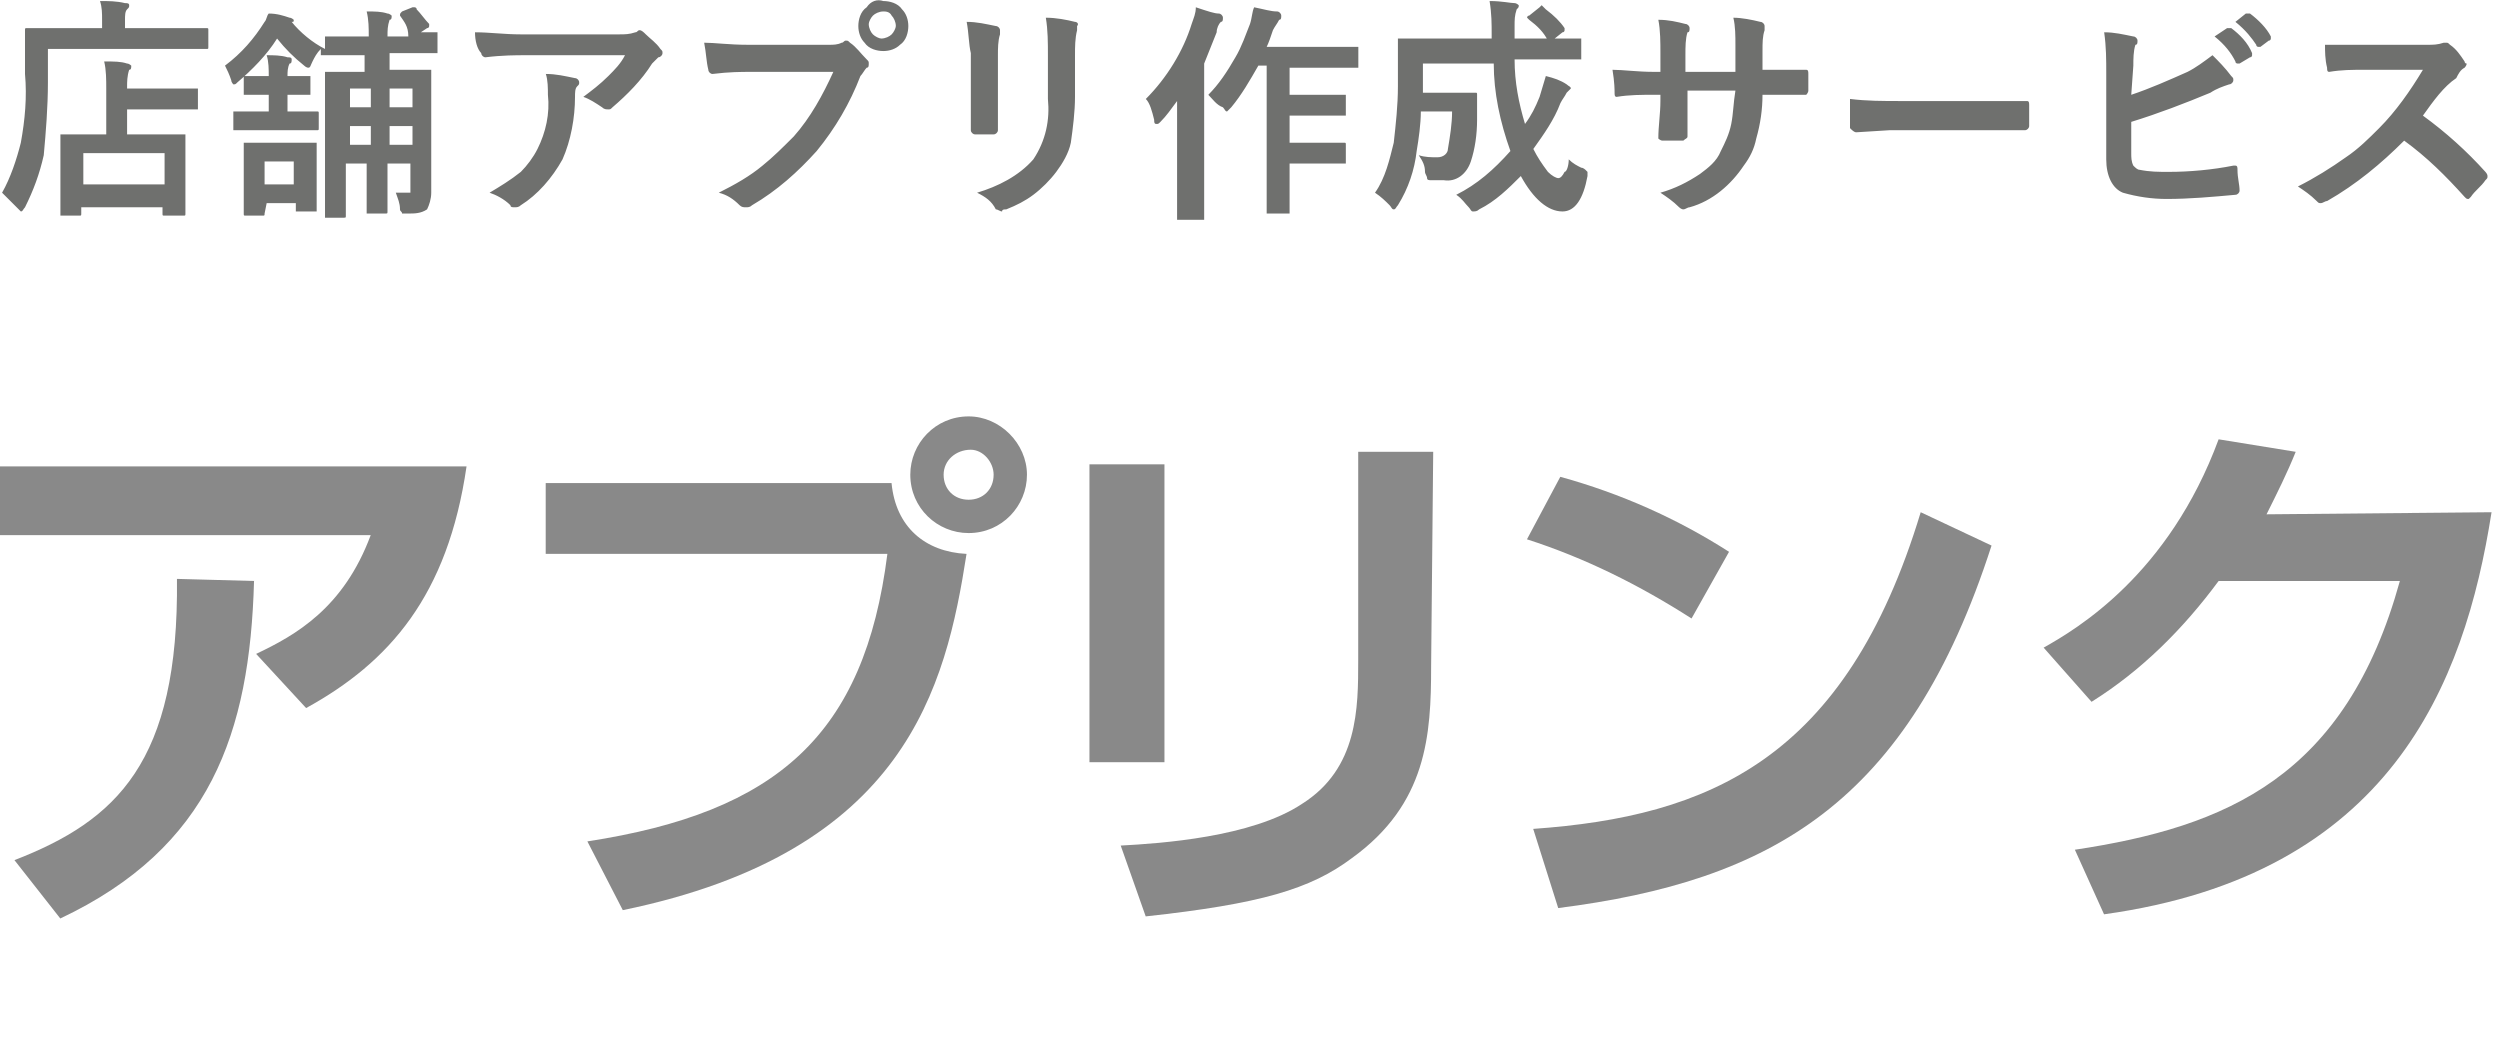 <?xml version="1.0" encoding="utf-8"?>
<!-- Generator: Adobe Illustrator 26.5.0, SVG Export Plug-In . SVG Version: 6.00 Build 0)  -->
<svg version="1.1" id="レイヤー_1" xmlns="http://www.w3.org/2000/svg" xmlns:xlink="http://www.w3.org/1999/xlink" x="0px"
	 y="0px" viewBox="0 0 120 50.3" style="enable-background:new 0 0 120 50.3;" xml:space="preserve">
<style type="text/css">
	.st0{fill:#6F706E;}
	.st1{fill:#898989;}
</style>
<g transform="translate(-93 -988.45)">
	<path class="st0" d="M96.8,998.8H96c-0.1,0-0.1,0-0.1,0v-0.1v-1.8v-0.8V995c0-0.1,0-0.1,0-0.1H96h1.5h0.6v-2.2c0-0.4,0-0.9-0.1-1.3
		c0.5,0,0.8,0,1.1,0.1c0.1,0,0.2,0.1,0.2,0.1c0,0.1,0,0.2-0.1,0.2c-0.1,0.3-0.1,0.6-0.1,0.8v0.1h1.8h1.5c0.1,0,0.1,0,0.1,0v0.1v0.8
		c0,0.1,0,0.1,0,0.1h-0.1h-1.5h-1.8v1.2h1.2h1.5h0.1v0.1v1v0.9v1.8c0,0.1,0,0.1-0.1,0.1h-0.9c-0.1,0-0.1,0-0.1-0.1v-0.3h-3.9v0.3
		C96.9,998.8,96.9,998.8,96.8,998.8C96.9,998.8,96.9,998.8,96.8,998.8z M97,995.8v1.5h3.9v-1.5H97z M95.3,991v1.4
		c0,1.2-0.1,2.4-0.2,3.5c-0.2,0.9-0.5,1.7-0.9,2.5c-0.1,0.1-0.1,0.2-0.2,0.2c0,0-0.1-0.1-0.2-0.2c-0.2-0.2-0.5-0.5-0.7-0.7
		c0.4-0.7,0.7-1.6,0.9-2.4c0.2-1.1,0.3-2.2,0.2-3.3v-2.1c0-0.1,0-0.1,0.1-0.1h1.5h2.1v-0.4c0-0.3,0-0.6-0.1-0.9c0.4,0,0.8,0,1.2,0.1
		c0.1,0,0.2,0,0.2,0.1s0,0.1-0.1,0.2c-0.1,0.1-0.1,0.3-0.1,0.5v0.4h2.4h1.5c0.1,0,0.1,0,0.1,0.1v0.8c0,0.1,0,0.1-0.1,0.1h-1.5h-6.1
		V991z M112.2,989.2L112.2,989.2c0-0.1,0-0.1,0.1-0.2l0.5-0.2h0.1c0,0,0.1,0,0.1,0.1c0.2,0.2,0.4,0.5,0.6,0.7v0.1c0,0,0,0.1-0.1,0.1
		l-0.3,0.2h0.7c0.1,0,0.1,0,0.1,0v0.1v0.8c0,0.1,0,0.1,0,0.1h-0.1h-1.4h-0.8v0.8h0.6h1.3c0.1,0,0.1,0,0.1,0v0.1v1.6v2.5v1.7
		c0,0.3-0.1,0.6-0.2,0.8c-0.3,0.2-0.6,0.2-0.9,0.2c-0.1,0-0.2,0-0.3,0c0-0.1-0.1-0.1-0.1-0.2c0-0.3-0.1-0.5-0.2-0.8
		c0.2,0,0.3,0,0.5,0c0.1,0,0.2,0,0.2,0c0-0.1,0-0.1,0-0.2v-1.2h-1.1v0.7v1.6c0,0.1,0,0.1-0.1,0.1l0,0h-0.8c-0.1,0-0.1,0-0.1,0
		s0,0,0-0.1V997v-0.7h-1v0.9v1.6c0,0.1,0,0.1-0.1,0.1h-0.8c-0.1,0-0.1,0-0.1,0v-0.1v-1.6v-3.7V992v-0.1h0.1h1.3h0.5v-0.8h-0.6h-1.4
		c-0.1,0-0.1,0-0.1,0V991v-0.2c-0.2,0.2-0.3,0.4-0.4,0.6c-0.1,0.2-0.1,0.3-0.2,0.3c-0.1,0-0.2-0.1-0.2-0.1c-0.5-0.4-0.9-0.8-1.3-1.3
		c-0.5,0.8-1.2,1.5-1.9,2.1c-0.1,0.1-0.1,0.1-0.2,0.1c0,0-0.1-0.1-0.1-0.2c-0.1-0.3-0.2-0.5-0.3-0.7c0.8-0.6,1.4-1.3,1.9-2.1
		c0.1-0.1,0.1-0.3,0.2-0.4c0.4,0,0.7,0.1,1,0.2c0.1,0,0.2,0.1,0.2,0.1c0,0.1,0,0.1-0.1,0.1c0.4,0.5,1,1,1.6,1.3v-0.5
		c0-0.1,0-0.1,0-0.1h0.1h1.4h0.6c0-0.4,0-0.8-0.1-1.2c0.4,0,0.7,0,1,0.1c0.1,0,0.2,0.1,0.2,0.1c0,0.1,0,0.2-0.1,0.2
		c-0.1,0.3-0.1,0.5-0.1,0.8h1C112.6,989.7,112.4,989.5,112.2,989.2z M111.7,995.4h1.1v-0.9h-1.1V995.4z M112.8,992.7h-1.1v0.9h1.1
		V992.7z M109.8,995.4h1v-0.9h-1V995.4z M109.8,993.6h1v-0.9h-1V993.6z M105.7,998.7c0,0.1,0,0.1-0.1,0.1h-0.8c-0.1,0-0.1,0-0.1-0.1
		v-1.6v-0.7v-1v-0.1h0.1h1.1h1.1h1.1c0.1,0,0.1,0,0.1,0v0.1v0.8v0.8v1.5v0.1h-0.1h-0.8c-0.1,0-0.1,0-0.1,0v-0.1v-0.3h-1.4
		L105.7,998.7z M107.1,996.2h-1.4v1.1h1.4V996.2z M105.5,994.7h-1.2h-0.1v-0.1v-0.7c0-0.1,0-0.1,0-0.1h0.1h1.2h0.4V993h-0.1h-1h-0.1
		v-0.1v-0.7v-0.1h0.1h1h0.1c0-0.3,0-0.7-0.1-1c0.3,0,0.7,0,1,0.1c0.1,0,0.2,0,0.2,0.1s0,0.2-0.1,0.2c-0.1,0.2-0.1,0.4-0.1,0.6l0,0h1
		c0.1,0,0.1,0,0.1,0v0.1v0.7c0,0.1,0,0.1,0,0.1h-0.1h-1l0,0v0.8h0.2h1.2c0.1,0,0.1,0,0.1,0.1v0.7c0,0.1,0,0.1-0.1,0.1H107
		L105.5,994.7L105.5,994.7z M115.8,990c0.7,0,1.4,0.1,2.2,0.1h4.7c0.3,0,0.5,0,0.8-0.1c0.1,0,0.1-0.1,0.2-0.1c0.1,0,0.2,0.1,0.3,0.2
		c0.2,0.2,0.5,0.4,0.7,0.7c0.1,0.1,0.1,0.1,0.1,0.2c0,0.1-0.1,0.2-0.2,0.2c-0.1,0.1-0.2,0.2-0.3,0.3c-0.5,0.8-1.2,1.5-1.9,2.1
		c-0.1,0.1-0.1,0.1-0.2,0.1c-0.1,0-0.2,0-0.3-0.1c-0.3-0.2-0.6-0.4-0.9-0.5c0.4-0.3,0.8-0.6,1.2-1c0.3-0.3,0.6-0.6,0.8-1h-4.8
		c-0.4,0-1.1,0-1.9,0.1c-0.1,0-0.2-0.1-0.2-0.2l0,0C115.9,990.8,115.8,990.4,115.8,990z M116.5,997.7c0.5-0.3,1-0.6,1.5-1
		c0.3-0.3,0.6-0.7,0.8-1.1c0.4-0.8,0.6-1.7,0.5-2.6c0-0.3,0-0.7-0.1-1c0.5,0,0.9,0.1,1.4,0.2c0.1,0,0.2,0.1,0.2,0.2
		c0,0.1,0,0.1-0.1,0.2c-0.1,0.1-0.1,0.3-0.1,0.5c0,1-0.2,2.1-0.6,3c-0.5,0.9-1.2,1.7-2,2.2c-0.1,0.1-0.2,0.1-0.3,0.1s-0.2,0-0.2-0.1
		C117.2,998,116.8,997.8,116.5,997.7L116.5,997.7z M126.8,990.5c0.5,0,1.2,0.1,2.1,0.1h3.9c0.2,0,0.4,0,0.6-0.1
		c0.1,0,0.1-0.1,0.2-0.1c0.1,0,0.1,0,0.2,0.1c0.3,0.2,0.5,0.5,0.8,0.8c0.1,0.1,0.1,0.1,0.1,0.2c0,0.1,0,0.2-0.1,0.2
		c-0.1,0.1-0.2,0.3-0.3,0.4c-0.5,1.3-1.2,2.5-2.1,3.6c-0.9,1-1.9,1.9-3.1,2.6c-0.1,0.1-0.2,0.1-0.3,0.1s-0.2,0-0.3-0.1
		c-0.3-0.3-0.6-0.5-1-0.6c0.8-0.4,1.5-0.8,2.1-1.3c0.5-0.4,1-0.9,1.5-1.4c0.8-0.9,1.4-2,1.9-3.1h-4c-0.4,0-1,0-1.8,0.1
		c-0.1,0-0.2-0.1-0.2-0.2C126.9,991.4,126.9,991,126.8,990.5z M135.4,988.5c0.3,0,0.7,0.1,0.9,0.4c0.2,0.2,0.3,0.5,0.3,0.8
		s-0.1,0.7-0.4,0.9c-0.2,0.2-0.5,0.3-0.8,0.3s-0.7-0.1-0.9-0.4c-0.2-0.2-0.3-0.5-0.3-0.8s0.1-0.7,0.4-0.9
		C134.8,988.5,135.1,988.4,135.4,988.5z M135.4,989c-0.2,0-0.4,0.1-0.5,0.2c-0.1,0.1-0.2,0.3-0.2,0.4c0,0.2,0.1,0.4,0.2,0.5
		c0.1,0.1,0.3,0.2,0.4,0.2c0.2,0,0.4-0.1,0.5-0.2c0.1-0.1,0.2-0.3,0.2-0.4c0-0.2-0.1-0.4-0.2-0.5C135.7,989,135.5,989,135.4,989
		L135.4,989z M139.4,989.5c0.5,0,0.9,0.1,1.4,0.2c0.1,0,0.2,0.1,0.2,0.2c0,0.1,0,0.1,0,0.2c-0.1,0.3-0.1,0.7-0.1,1v2.2
		c0,0.1,0,0.6,0,1.4c0,0.1-0.1,0.2-0.2,0.2h-0.9c-0.1,0-0.2-0.1-0.2-0.2l0,0v-1.5V991C139.5,990.6,139.5,990,139.4,989.5z
		 M139.9,997.7c1-0.3,2-0.8,2.7-1.6c0.6-0.9,0.8-1.9,0.7-2.9v-2.1c0-0.6,0-1.2-0.1-1.8c0.5,0,1,0.1,1.4,0.2c0.1,0,0.2,0.1,0.1,0.2
		c0,0.1,0,0.1,0,0.2c-0.1,0.4-0.1,0.8-0.1,1.2v2c0,0.7-0.1,1.5-0.2,2.2c-0.1,0.5-0.4,1-0.7,1.4s-0.7,0.8-1.1,1.1
		c-0.4,0.3-0.8,0.5-1.3,0.7c-0.1,0-0.2,0-0.2,0.1c-0.1,0-0.2-0.1-0.3-0.1C140.6,998.1,140.3,997.9,139.9,997.7L139.9,997.7z
		 M151,993c0.5-0.5,0.9-1.1,1.3-1.8c0.3-0.5,0.5-1.1,0.7-1.6c0.1-0.3,0.1-0.6,0.2-0.8c0.5,0.1,0.8,0.2,1.1,0.2
		c0.1,0,0.2,0.1,0.2,0.2c0,0.1,0,0.2-0.1,0.2c-0.1,0.2-0.2,0.3-0.3,0.5c-0.1,0.3-0.2,0.6-0.3,0.8h2.9h1.4h0.1v0.1v0.8v0.1h-0.1h-1.4
		h-1.8v1.3h1.4h1.2h0.1v0.1v0.8v0.1h-0.1h-1.2h-1.4v1.3h1.4h1.2c0.1,0,0.1,0,0.1,0.1v0.8v0.1c0,0,0,0-0.1,0h-1.2h-1.4v0.6v1.7
		c0,0.1,0,0.1,0,0.1h-0.1h-0.9c-0.1,0-0.1,0-0.1,0v-0.1v-1.7v-5.3h-0.4c-0.4,0.7-0.8,1.4-1.3,2c-0.1,0.1-0.2,0.2-0.2,0.2
		c-0.1,0-0.1-0.1-0.2-0.2C151.4,993.5,151.2,993.2,151,993z M148,993.2c1-1,1.8-2.3,2.2-3.6c0.1-0.3,0.2-0.5,0.2-0.8
		c0.6,0.2,0.9,0.3,1.1,0.3c0.1,0,0.2,0.1,0.2,0.2c0,0.1,0,0.2-0.1,0.2c-0.1,0.1-0.2,0.3-0.2,0.5c-0.2,0.5-0.4,1-0.6,1.5v5.7v1.7v0.1
		h-0.1h-1.1c-0.1,0-0.1,0-0.1,0v-0.1v-1.7v-2.5c0-0.3,0-0.7,0-1.4c-0.3,0.4-0.5,0.7-0.8,1c-0.1,0.1-0.1,0.1-0.2,0.1
		c-0.1,0-0.1-0.1-0.1-0.2C148.3,993.8,148.2,993.4,148,993.2z M168.3,996.1c0.2,0.2,0.4,0.3,0.6,0.4c0.1,0,0.2,0.1,0.2,0.1l0.1,0.1
		c0,0.1,0,0.2,0,0.2c-0.2,1.1-0.6,1.7-1.2,1.7c-0.7,0-1.4-0.6-2-1.7c-0.6,0.6-1.2,1.2-2,1.6c-0.1,0.1-0.2,0.1-0.3,0.1
		s-0.1-0.1-0.2-0.2c-0.2-0.2-0.3-0.4-0.6-0.6c1-0.5,1.8-1.2,2.6-2.1c-0.5-1.4-0.8-2.8-0.8-4.2h-3.4v1.4h1.6h0.9c0.1,0,0.1,0,0.1,0.1
		s0,0.3,0,0.7c0,0.2,0,0.4,0,0.5c0,0.7-0.1,1.4-0.3,2s-0.7,1-1.3,0.9c-0.2,0-0.4,0-0.6,0c-0.1,0-0.2,0-0.2-0.1s-0.1-0.2-0.1-0.3
		c0-0.3-0.1-0.5-0.3-0.8c0.3,0.1,0.6,0.1,0.9,0.1c0.3,0,0.5-0.2,0.5-0.4c0.1-0.6,0.2-1.2,0.2-1.8h-1.5c0,0.6-0.1,1.3-0.2,1.9
		c-0.1,0.9-0.4,1.8-0.9,2.6c-0.1,0.1-0.1,0.2-0.2,0.2s-0.1-0.1-0.2-0.2c-0.2-0.2-0.4-0.4-0.7-0.6c0.5-0.7,0.7-1.6,0.9-2.4
		c0.1-0.9,0.2-1.8,0.2-2.7v-2.2c0-0.1,0-0.1,0-0.1h0.1h1.5h2.9v-0.2c0-0.5,0-1-0.1-1.6c0.6,0,1,0.1,1.2,0.1c0.1,0,0.2,0.1,0.2,0.1
		c0,0.1,0,0.1-0.1,0.2c-0.1,0.3-0.1,0.5-0.1,0.8c0,0.1,0,0.2,0,0.3v0.3h1.6h1.5c0.1,0,0.1,0,0.1,0v0.1v0.8c0,0.1,0,0.1,0,0.1h-0.1
		h-1.5h-1.6c0,1.1,0.2,2.1,0.5,3.1c0.3-0.4,0.5-0.8,0.7-1.3c0.1-0.3,0.2-0.7,0.3-1c0.4,0.1,0.7,0.2,1,0.4c0.1,0.1,0.2,0.1,0.2,0.2
		c0,0-0.1,0.1-0.2,0.2c-0.1,0.2-0.2,0.3-0.3,0.5c-0.3,0.8-0.8,1.5-1.3,2.2c0.2,0.4,0.4,0.7,0.7,1.1c0.2,0.2,0.4,0.3,0.5,0.3
		s0.2-0.1,0.3-0.3C168.2,996.7,168.3,996.4,168.3,996.1z M167.2,988.9c0.4,0.3,0.7,0.6,0.9,0.9v0.1c0,0,0,0.1-0.1,0.1l-0.5,0.4
		l-0.1,0.1c0,0-0.1,0-0.1-0.1c-0.2-0.4-0.5-0.7-0.9-1l-0.1-0.1c0,0,0-0.1,0.1-0.1l0.5-0.4l0.1-0.1
		C167.2,988.9,167.2,988.9,167.2,988.9z M177.6,991.8h0.4c0.6,0,1.2,0,1.7,0l0,0c0.1,0,0.1,0.1,0.1,0.2c0,0.1,0,0.3,0,0.4
		s0,0.3,0,0.4c0,0.1-0.1,0.2-0.1,0.2l0,0h-1.6h-0.5c0,0.7-0.1,1.4-0.3,2.1c-0.1,0.5-0.3,0.9-0.6,1.3c-0.6,0.9-1.5,1.7-2.6,2
		c-0.1,0-0.2,0.1-0.3,0.1s-0.2-0.1-0.2-0.1c-0.3-0.3-0.6-0.5-0.9-0.7c0.7-0.2,1.3-0.5,1.9-0.9c0.4-0.3,0.8-0.6,1-1.1
		c0.2-0.4,0.4-0.8,0.5-1.3s0.1-1,0.2-1.6H174v0.4c0,0.8,0,1.4,0,1.8c0,0.1-0.1,0.1-0.2,0.2c-0.1,0-0.3,0-0.5,0s-0.3,0-0.5,0
		c-0.1,0-0.2-0.1-0.2-0.1l0,0c0-0.6,0.1-1.2,0.1-1.8V993h-0.3c-0.6,0-1.2,0-1.8,0.1c-0.1,0-0.1-0.1-0.1-0.2c0-0.1,0-0.5-0.1-1.1
		c0.5,0,1.2,0.1,2,0.1h0.3V991c0-0.5,0-1.1-0.1-1.6c0.5,0,0.9,0.1,1.3,0.2c0.1,0,0.2,0.1,0.2,0.2c0,0.1,0,0.2-0.1,0.2
		c-0.1,0.3-0.1,0.7-0.1,1.1v0.8h2.4v-1.1c0,0,0-0.1,0-0.2c0-0.4,0-0.9-0.1-1.3c0.4,0,0.9,0.1,1.3,0.2c0.1,0,0.2,0.1,0.2,0.2
		c0,0.1,0,0.1,0,0.2c-0.1,0.3-0.1,0.6-0.1,1L177.6,991.8z M181.8,993.2c0.8,0.1,1.6,0.1,2.4,0.1h3.5c0.3,0,0.8,0,1.3,0
		c0.7,0,1.1,0,1.2,0h0.1c0.1,0,0.1,0.1,0.1,0.2c0,0.2,0,0.3,0,0.5s0,0.4,0,0.5s-0.1,0.2-0.2,0.2l0,0c-1.1,0-1.9,0-2.5,0h-4l-1.6,0.1
		c-0.1,0-0.2-0.1-0.3-0.2C181.8,994.1,181.8,993.6,181.8,993.2L181.8,993.2z M195.3,993c0.9-0.3,1.8-0.7,2.7-1.1
		c0.4-0.2,0.8-0.5,1.2-0.8c0.3,0.3,0.6,0.6,0.9,1c0.1,0.1,0.1,0.1,0.1,0.2c0,0.1-0.1,0.2-0.2,0.2c-0.3,0.1-0.6,0.2-0.9,0.4
		c-1.2,0.5-2.5,1-3.8,1.4v1.5c0,0.2,0,0.4,0.1,0.6c0.1,0.1,0.2,0.2,0.3,0.2c0.5,0.1,0.9,0.1,1.4,0.1c1,0,2.1-0.1,3.1-0.3
		c0,0,0,0,0.1,0s0.1,0.1,0.1,0.2c0,0.4,0.1,0.7,0.1,1c0,0.1-0.1,0.2-0.2,0.2c-1.1,0.1-2.2,0.2-3.3,0.2c-0.7,0-1.4-0.1-2.1-0.3
		c-0.5-0.2-0.8-0.8-0.8-1.6V992c0-0.7,0-1.3-0.1-2c0.5,0,0.9,0.1,1.4,0.2c0.1,0,0.2,0.1,0.2,0.2c0,0.1,0,0.2-0.1,0.2
		c-0.1,0.3-0.1,0.7-0.1,1L195.3,993z M199.3,990.2l0.6-0.4c0,0,0,0,0.1,0h0.1c0.4,0.3,0.8,0.7,1,1.2c0,0,0,0,0,0.1
		c0,0,0,0.1-0.1,0.1l-0.5,0.3h-0.1c0,0-0.1,0-0.1-0.1C200.1,991,199.8,990.6,199.3,990.2L199.3,990.2z M200.3,989.5l0.5-0.4
		c0,0,0,0,0.1,0h0.1c0.4,0.3,0.8,0.7,1,1.1v0.1c0,0,0,0.1-0.1,0.1l-0.4,0.3h-0.1c0,0-0.1,0-0.1-0.1
		C201.1,990.3,200.8,989.9,200.3,989.5L200.3,989.5z M209.3,994c1.1,0.8,2.1,1.7,3,2.7c0,0,0.1,0.1,0.1,0.2c0,0.1,0,0.1-0.1,0.2
		c-0.2,0.3-0.5,0.5-0.7,0.8l-0.1,0.1c-0.1,0-0.1,0-0.2-0.1c-0.9-1-1.8-1.9-2.9-2.7c-1.1,1.1-2.3,2.1-3.7,2.9c-0.1,0-0.2,0.1-0.3,0.1
		s-0.1,0-0.2-0.1c-0.3-0.3-0.6-0.5-0.9-0.7c0.8-0.4,1.6-0.9,2.3-1.4c0.6-0.4,1.1-0.9,1.6-1.4c0.8-0.8,1.5-1.8,2.1-2.8h-2.8
		c-0.6,0-1.1,0-1.7,0.1c-0.1,0-0.1-0.1-0.1-0.2c-0.1-0.4-0.1-0.8-0.1-1.1c0.4,0,1,0,1.9,0h3c0.3,0,0.5,0,0.8-0.1h0.1
		c0.1,0,0.1,0,0.2,0.1c0.3,0.2,0.5,0.5,0.7,0.8c0,0,0,0.1,0.1,0.1c0,0.1-0.1,0.2-0.1,0.2c-0.2,0.1-0.3,0.3-0.4,0.5
		C210.3,992.6,209.8,993.3,209.3,994L209.3,994z"/>
</g>
<g id="アプリンク_BK" transform="translate(-1838.906 -1218.213)">
	<g id="グループ_116">
		<path id="パス_330" class="st1" d="M1861.3,1240.6c-0.9,6.2-3.7,9.4-7.7,11.6l-2.4-2.6c1.9-0.9,4.2-2.2,5.5-5.7h-17.8v-3.3
			H1861.3z M1839.6,1259.5c4.9-1.9,7.9-4.7,7.8-13.5l3.7,0.1c-0.2,7.3-2.1,12.8-9.3,16.2L1839.6,1259.5z"/>
		<path id="パス_331" class="st1" d="M1881.7,1241.4c0.2,2.1,1.6,3.3,3.6,3.4c-1,6.4-2.9,14.3-16.5,17.1l-1.7-3.3
			c9.1-1.4,13.3-5.1,14.4-13.8h-16.4v-3.4L1881.7,1241.4L1881.7,1241.4z M1888.2,1241c0,1.5-1.2,2.8-2.8,2.8c-1.5,0-2.8-1.2-2.8-2.8
			c0-1.5,1.2-2.8,2.8-2.8C1886.9,1238.2,1888.2,1239.5,1888.2,1241L1888.2,1241L1888.2,1241z M1884.2,1241c0,0.7,0.5,1.2,1.2,1.2
			s1.2-0.5,1.2-1.2l0,0c0-0.6-0.5-1.2-1.1-1.2l0,0C1884.8,1239.8,1884.2,1240.3,1884.2,1241L1884.2,1241L1884.2,1241z"/>
		<path id="パス_332" class="st1" d="M1894.8,1254.8h-3.6v-14.3h3.6V1254.8z M1907.6,1250.2c0,3.3-0.2,6.6-3.8,9.2
			c-2,1.5-4.4,2.2-9.9,2.8l-1.2-3.4c1.9-0.1,6.3-0.4,8.7-2c2.7-1.7,2.7-4.6,2.7-6.9v-10h3.6L1907.6,1250.2L1907.6,1250.2z"/>
		<path id="パス_333" class="st1" d="M1920.1,1247.9c-2.5-1.6-5.1-2.9-7.9-3.8l1.6-3c2.9,0.8,5.6,2,8.1,3.6L1920.1,1247.9z
			 M1912.5,1258c8.4-0.6,15-3.3,18.6-15.2l3.4,1.6c-4,12.4-10.6,16.1-20.8,17.4L1912.5,1258z"/>
		<path id="パス_334" class="st1" d="M1958.5,1242.8c-1.3,8.3-4.9,17.4-18.6,19.3l-1.4-3.1c7.3-1.1,13-3.5,15.6-12.9h-8.7
			c-1.7,2.3-3.7,4.3-6.1,5.8l-2.3-2.6c1.6-0.9,6-3.5,8.4-10l3.7,0.6c-0.4,1-0.9,2-1.4,3L1958.5,1242.8z"/>
	</g>
</g>
</svg>
